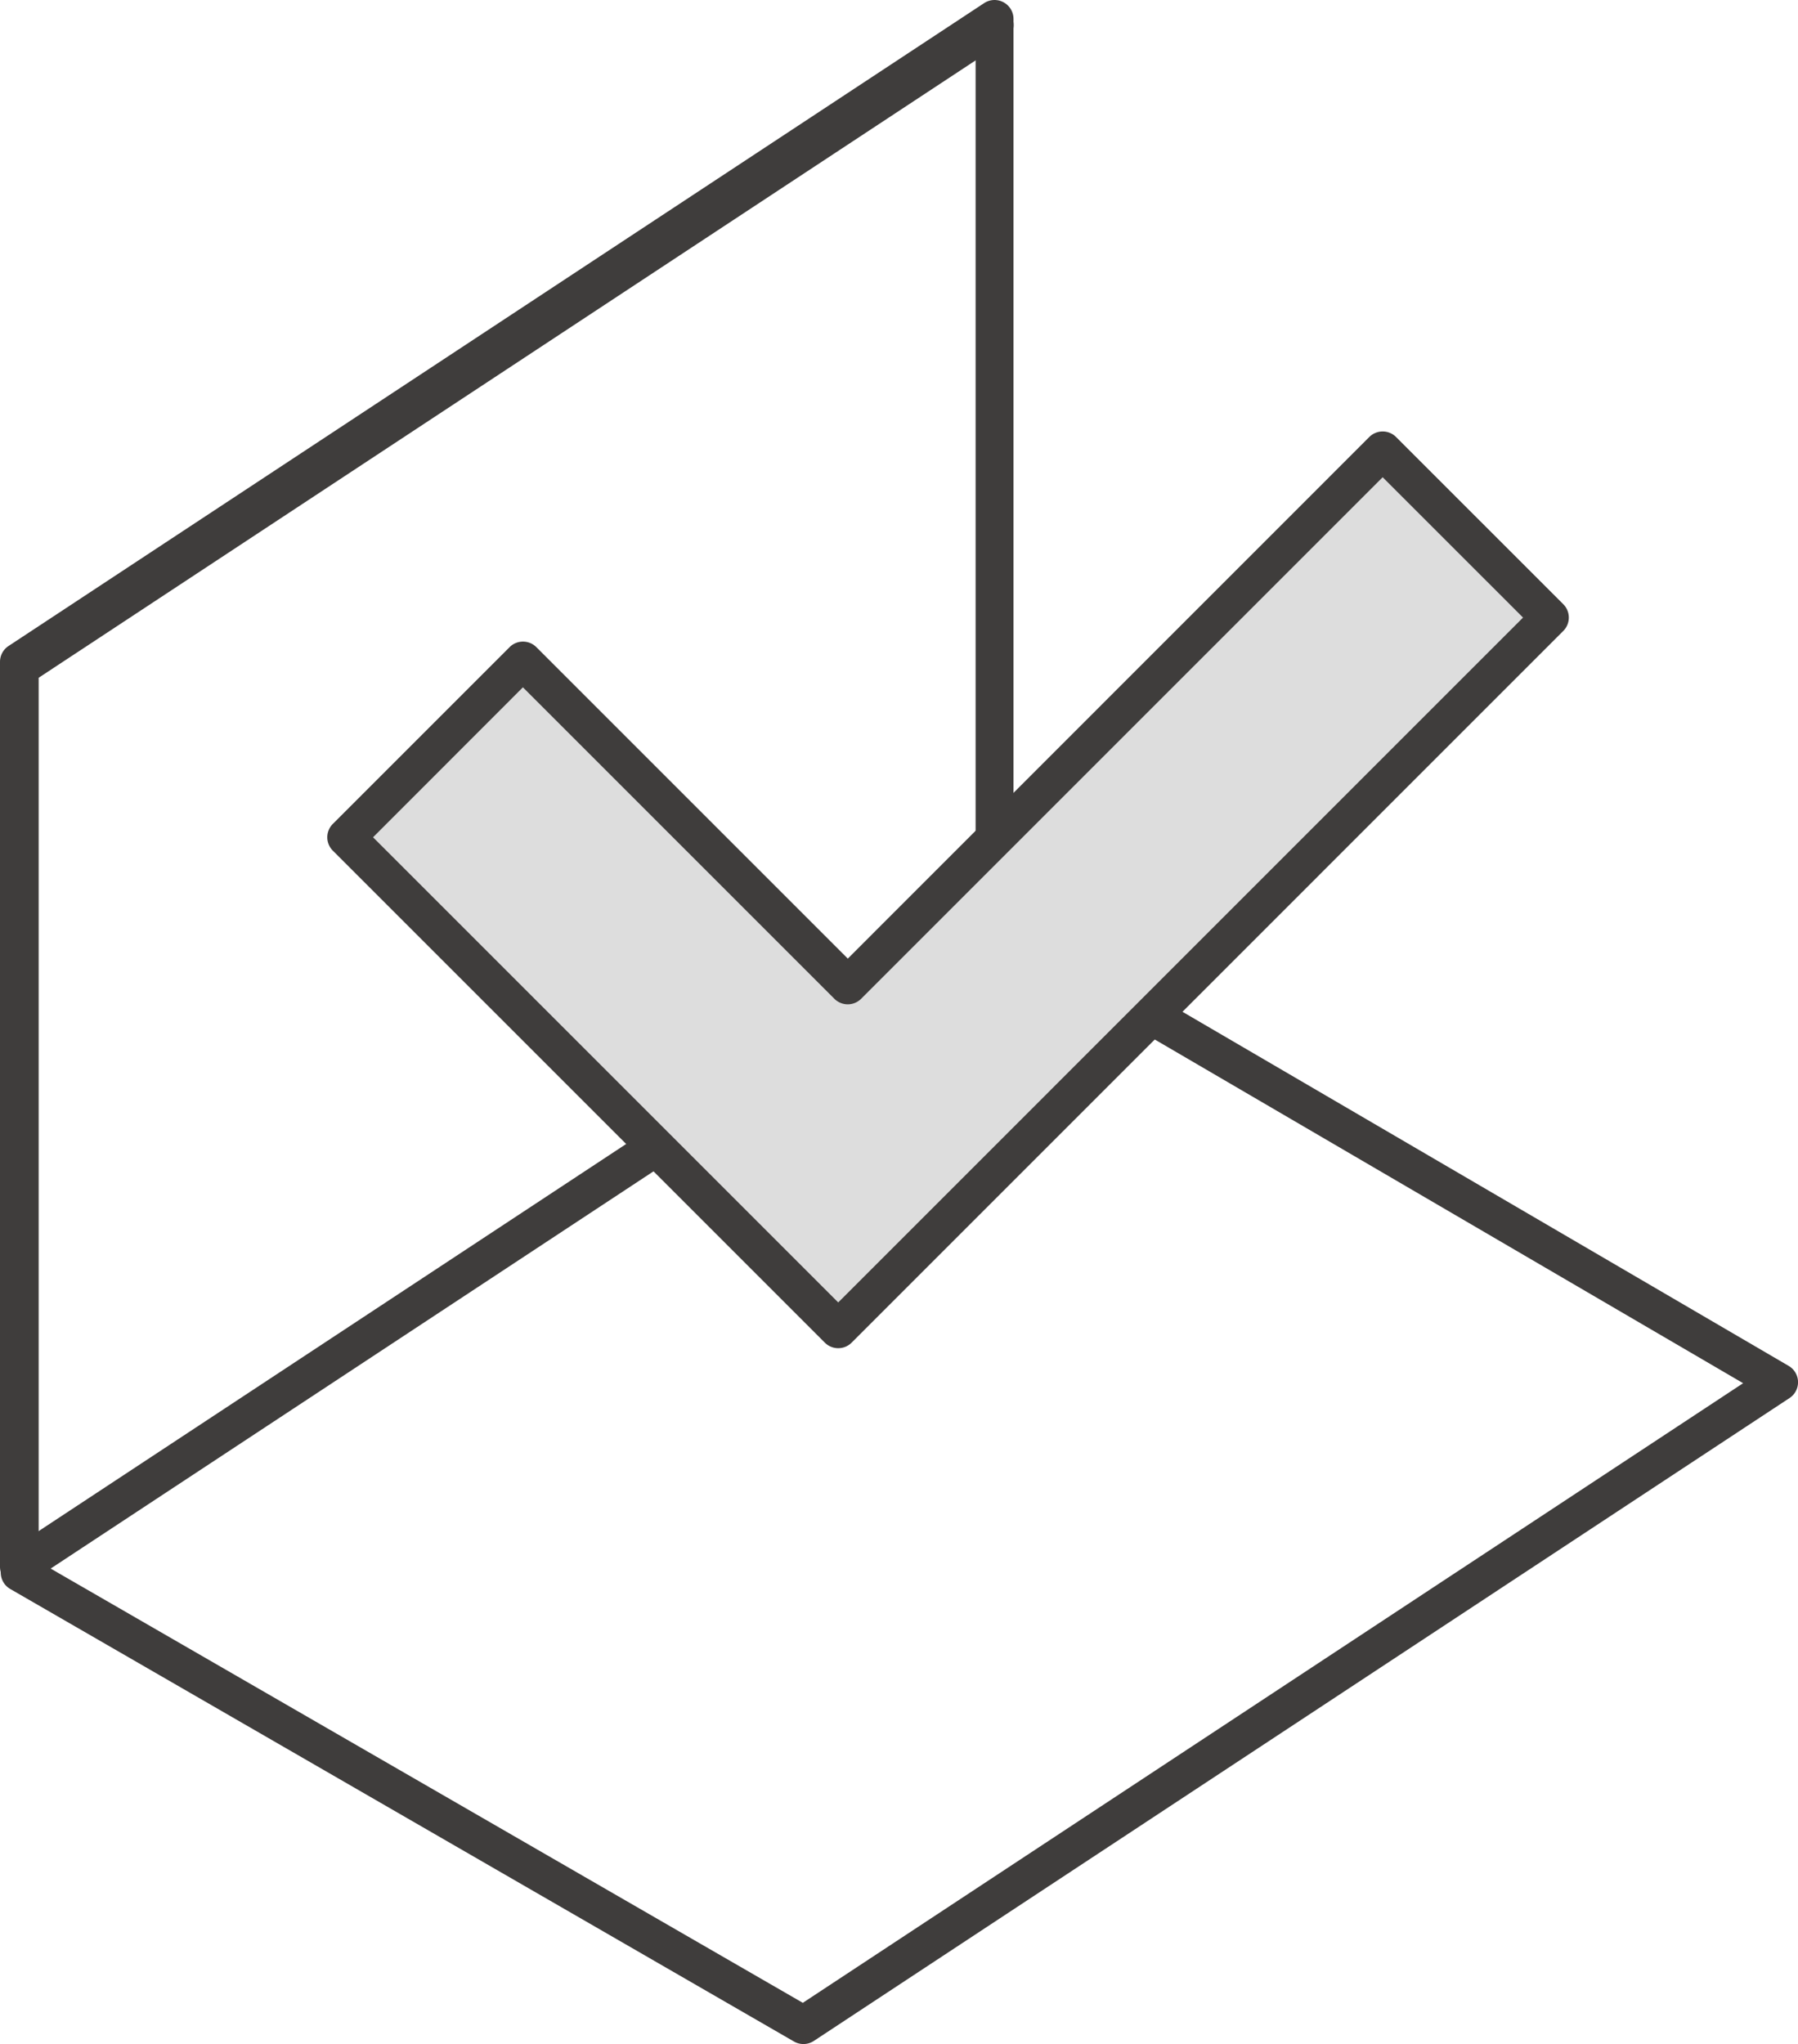 <svg xmlns="http://www.w3.org/2000/svg" xmlns:xlink="http://www.w3.org/1999/xlink" width="64.66" height="73.506" viewBox="0 0 64.66 73.506">
  <defs>
    <clipPath id="clip-path">
      <rect id="사각형_178" data-name="사각형 178" width="64.66" height="73.506" transform="translate(0 0)" fill="none"/>
    </clipPath>
  </defs>
  <g id="step04" transform="translate(0 0)">
    <g id="그룹_437" data-name="그룹 437">
      <g id="그룹_436" data-name="그룹 436" clip-path="url(#clip-path)">
        <path id="패스_970" data-name="패스 970" d="M28.894,73.507a.681.681,0,0,1-.341-.091L.368,57.142a.682.682,0,0,1-.341-.59V24.007a.682.682,0,0,1,.307-.569L35.418.32a.682.682,0,0,1,.75,1.138L1.39,24.374V56.159L28.871,72.025,62.687,49.742,35.423,33.816a.682.682,0,1,1,.688-1.177l28.212,16.48a.681.681,0,0,1,.031,1.158L29.269,73.394A.681.681,0,0,1,28.894,73.507Z" fill="#3f3d3c"/>
        <path id="패스_971" data-name="패스 971" d="M.681,57.026A.682.682,0,0,1,0,56.344V23.8a.681.681,0,0,1,.307-.569L35.392.112a.682.682,0,0,1,1.056.569V33.226a.682.682,0,0,1-.307.569L1.056,56.913A.681.681,0,0,1,.681,57.026Zm.682-32.859V55.079l33.722-22.22V1.947Z" fill="#3f3d3c"/>
      </g>
    </g>
    <path id="패스_972" data-name="패스 972" d="M30.487,35.435l-11.68-11.68L12.452,30.11l11.68,11.68L30.144,47.8,36.5,41.447,55.736,22.209,49.724,16.2Z" fill="#ddd"/>
    <path id="패스_973" data-name="패스 973" d="M30.144,48.483a.679.679,0,0,1-.482-.2L11.97,30.592a.681.681,0,0,1,0-.964l6.355-6.355a.681.681,0,0,1,.964,0l11.2,11.2L49.242,15.716a.681.681,0,0,1,.964,0l6.012,6.011a.681.681,0,0,1,0,.964L30.626,48.284A.679.679,0,0,1,30.144,48.483ZM13.416,30.11,30.144,46.838,54.772,22.209l-5.048-5.047L30.969,35.917a.681.681,0,0,1-.964,0l-11.2-11.2Z" fill="#3f3d3c"/>
  </g>
</svg>
